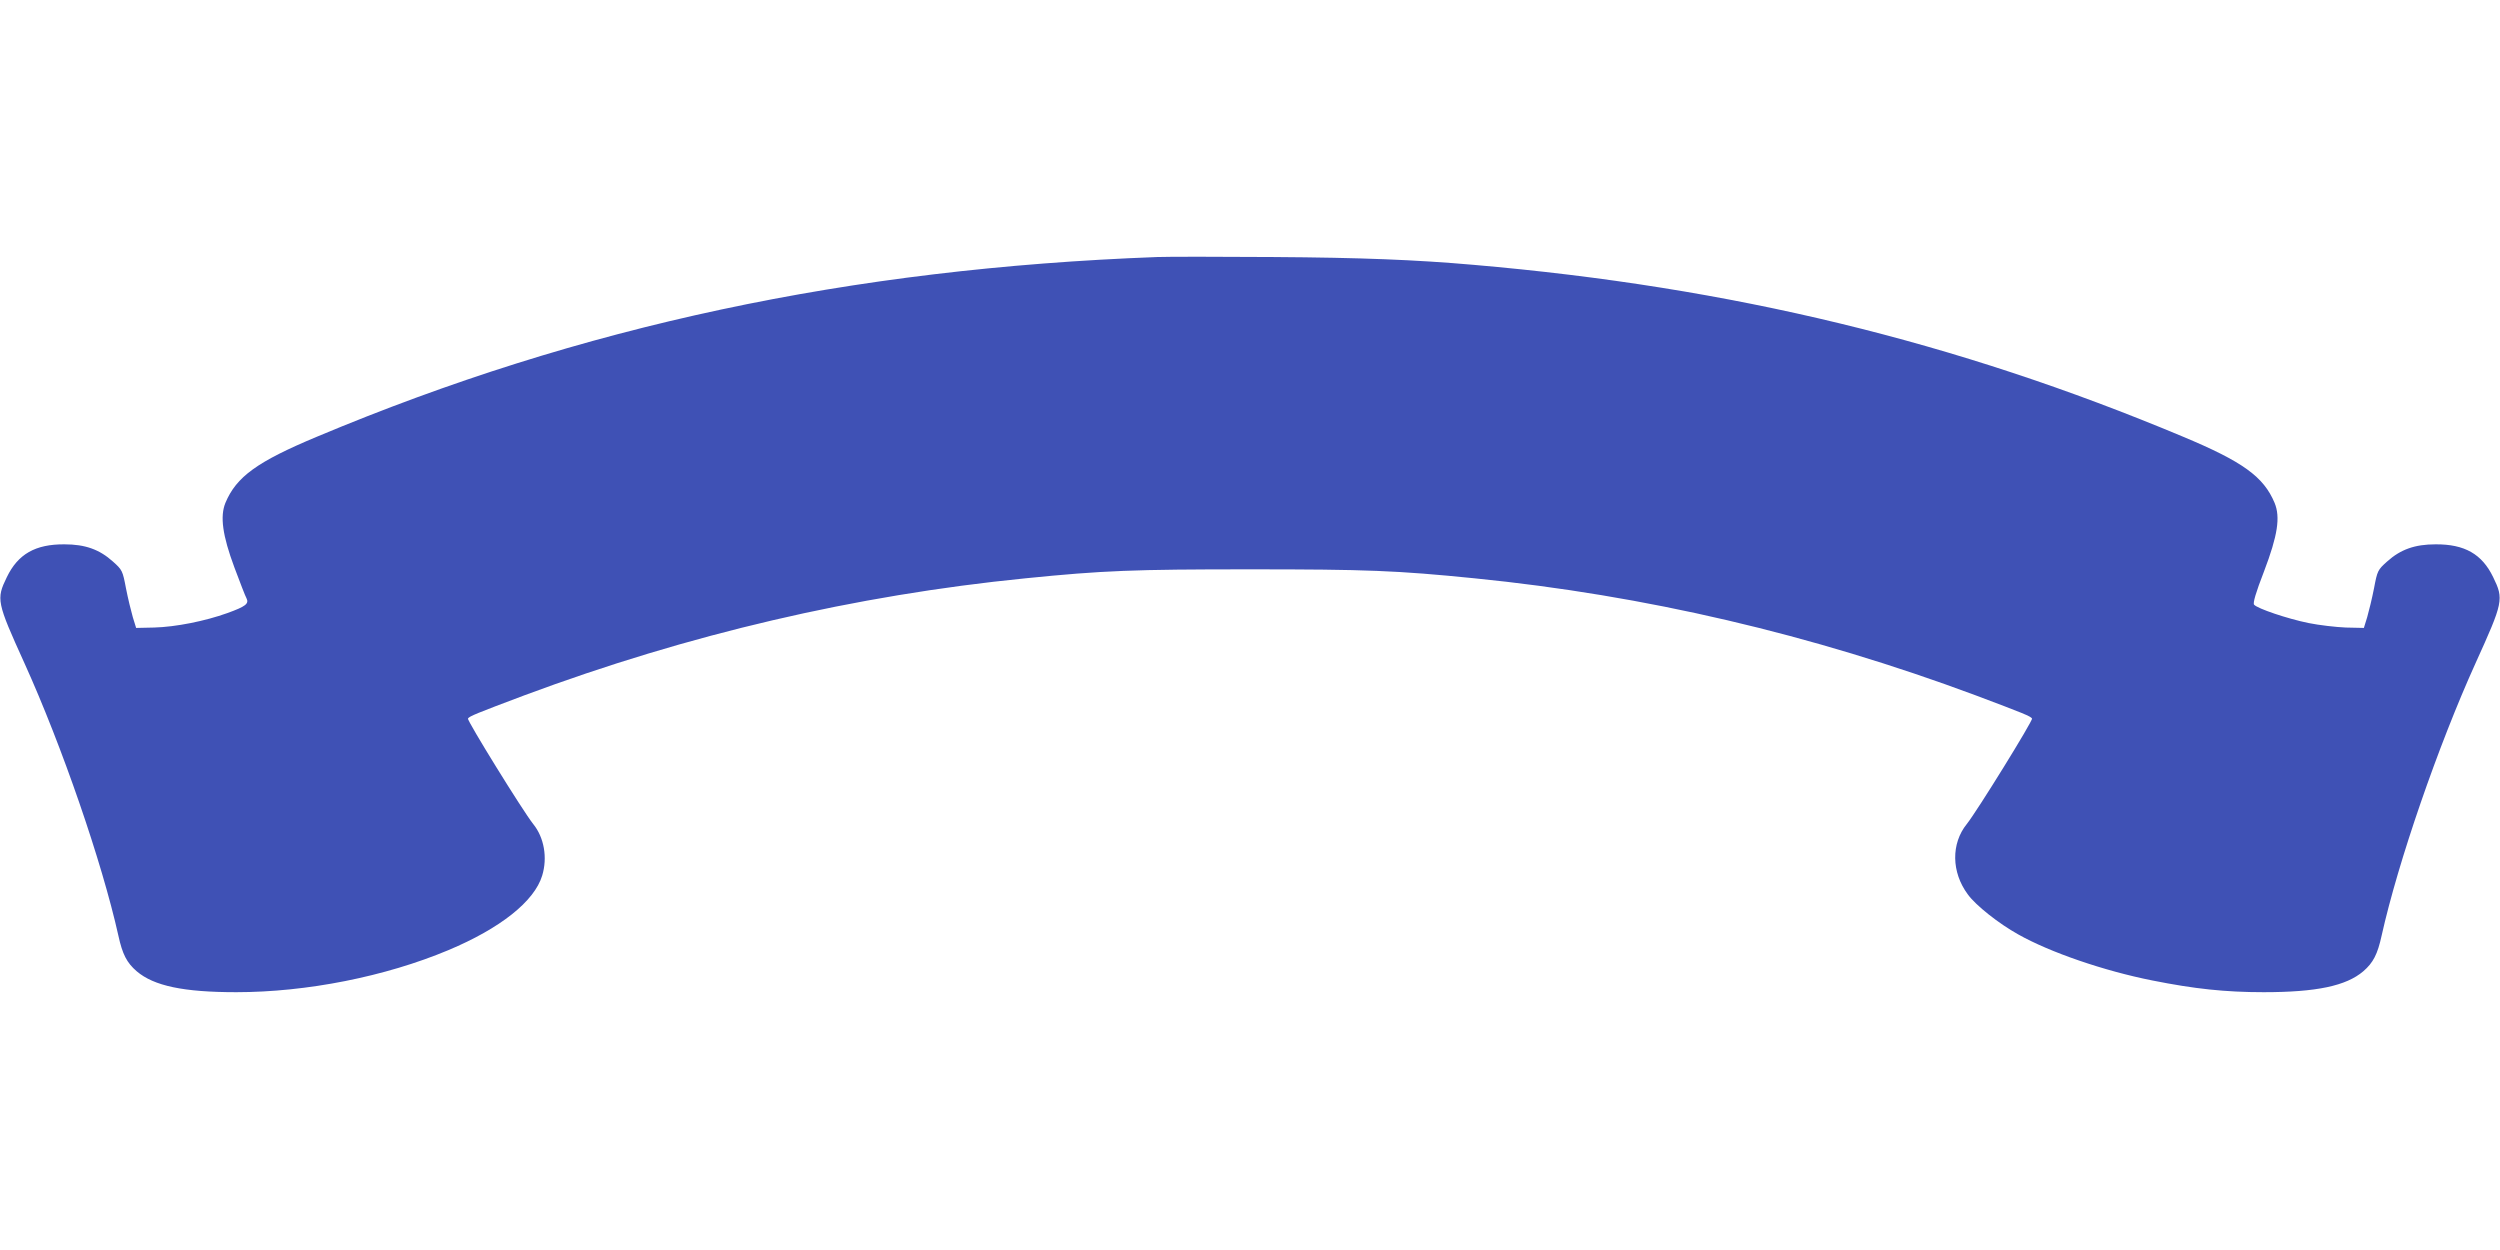 <?xml version="1.0" standalone="no"?>
<!DOCTYPE svg PUBLIC "-//W3C//DTD SVG 20010904//EN"
 "http://www.w3.org/TR/2001/REC-SVG-20010904/DTD/svg10.dtd">
<svg version="1.0" xmlns="http://www.w3.org/2000/svg"
 width="1280pt" height="640pt" viewBox="0 0 1280 640"
 preserveAspectRatio="xMidYMid meet">
<g transform="translate(0,640) scale(0.1,-0.1)"
fill="#3f51b5" stroke="none">
<path d="M5925 5084 c-1575 -59 -2948 -352 -4300 -919 -309 -129 -415 -206
-471 -340 -28 -69 -15 -166 46 -330 29 -77 56 -148 62 -158 14 -28 -4 -42 -98
-76 -114 -41 -264 -71 -375 -74 l-92 -2 -17 55 c-9 31 -25 97 -35 148 -17 90
-19 94 -67 137 -69 62 -142 88 -248 88 -149 1 -238 -50 -295 -168 -55 -113
-52 -127 90 -440 192 -424 397 -1018 481 -1395 21 -96 43 -139 94 -183 88 -75
240 -107 510 -107 360 0 763 80 1085 215 267 112 441 250 481 382 28 92 10
195 -46 264 -52 65 -340 531 -334 540 7 12 42 26 289 119 841 313 1694 512
2565 599 398 40 552 46 1150 46 598 0 752 -6 1150 -46 871 -87 1724 -286 2565
-599 247 -93 282 -107 289 -119 6 -9 -282 -475 -334 -540 -81 -100 -79 -247 5
-360 40 -56 159 -150 258 -205 163 -92 440 -187 687 -236 215 -43 373 -60 570
-60 270 0 422 32 510 107 51 44 73 87 94 183 84 377 289 971 481 1395 142 313
145 327 90 440 -57 118 -146 169 -295 168 -106 0 -179 -26 -248 -88 -48 -43
-50 -47 -67 -137 -10 -51 -26 -117 -35 -148 l-17 -55 -92 2 c-50 2 -137 12
-191 23 -108 22 -262 74 -279 94 -7 8 8 60 51 171 70 184 84 277 54 350 -56
134 -162 211 -471 340 -1160 486 -2309 765 -3630 879 -297 26 -577 37 -1025
40 -278 2 -545 2 -595 0z"/>
</g>
</svg>
